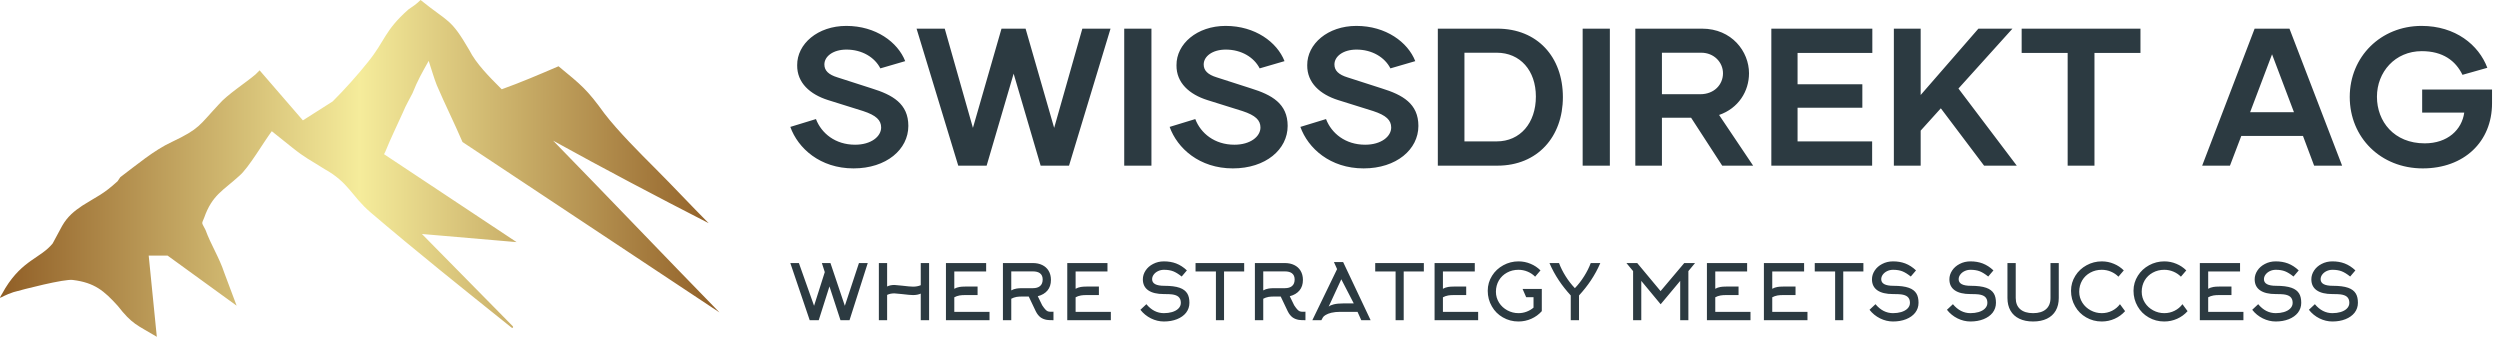 <?xml version="1.0" encoding="UTF-8"?> <svg xmlns="http://www.w3.org/2000/svg" width="193" height="26" viewBox="0 0 193 26" fill="none"><path d="M6.363 15.871C7.512 15.141 7.93 15.036 9.078 13.992L9.287 13.679C10.54 12.739 11.898 11.59 13.255 10.964C15.448 9.92 15.343 9.711 16.91 8.04C17.536 7.309 18.998 6.369 19.729 5.743L20.042 5.43L23.383 9.293L25.681 7.831C26.62 6.892 27.56 5.847 28.395 4.803C29.753 3.133 29.648 2.402 31.528 0.731C31.841 0.522 32.154 0.313 32.468 0C34.66 1.775 34.765 1.357 36.227 3.863C36.749 4.908 37.793 5.952 38.628 6.787L38.733 6.892C40.195 6.369 41.657 5.743 43.118 5.116C44.893 6.578 45.311 6.892 46.669 8.771C47.713 10.129 49.383 11.799 50.636 13.052C51.994 14.41 53.351 15.871 54.709 17.229C50.636 15.141 46.669 13.052 42.701 10.859C46.982 15.245 51.263 19.735 55.544 24.12L35.705 10.964C35.078 9.502 34.347 8.04 33.721 6.578C33.512 6.056 33.303 5.325 33.094 4.699C32.572 5.639 32.259 6.161 31.841 7.205C31.632 7.622 31.319 8.145 31.11 8.667C30.693 9.606 30.171 10.651 29.753 11.695L29.648 11.904L39.881 18.691L32.572 18.064L39.568 25.165C39.673 25.269 39.568 25.373 39.464 25.269C35.809 22.345 32.154 19.422 28.604 16.394C27.142 15.141 26.934 14.096 25.054 13.052C23.905 12.321 23.592 12.217 22.548 11.382C22.026 10.964 21.504 10.546 20.982 10.129C20.355 10.964 19.207 12.948 18.476 13.574C17.223 14.723 16.387 15.036 15.761 16.811C15.552 17.333 15.552 17.125 15.865 17.751C16.283 18.9 16.91 19.839 17.327 21.092C17.64 21.928 17.954 22.763 18.267 23.598L12.942 19.735C12.42 19.735 11.898 19.735 11.48 19.735C11.689 21.823 11.898 23.912 12.106 26C10.54 25.06 10.227 25.06 9.078 23.598C8.034 22.45 7.303 21.823 5.632 21.614C5.006 21.51 1.769 22.345 1.038 22.554C-0.215 22.972 -0.215 23.39 0.412 22.241C1.769 20.048 3.126 19.944 4.066 18.795C4.275 18.378 4.588 17.855 4.797 17.438C5.215 16.707 5.737 16.289 6.363 15.871Z" fill="url(#paint0_linear_13_3367)"></path><path d="M65.893 13C63.309 13 61.602 11.444 61.013 9.797L62.992 9.192C63.415 10.295 64.488 11.172 66.014 11.172C67.253 11.172 68.024 10.537 68.024 9.842C68.024 9.283 67.646 8.905 66.634 8.573L63.929 7.727C62.539 7.288 61.527 6.397 61.542 5.037C61.527 3.39 63.128 2 65.334 2C67.616 2 69.308 3.254 69.882 4.72L67.963 5.279C67.525 4.418 66.543 3.828 65.349 3.828C64.307 3.828 63.642 4.357 63.642 4.977C63.642 5.445 63.959 5.762 64.654 5.974L67.283 6.82C68.9 7.319 70.124 7.999 70.124 9.721C70.124 11.534 68.432 13 65.893 13ZM83.557 2.212H85.733L82.529 12.789H80.338L78.253 5.687L76.168 12.789H73.977L70.759 2.212H72.934L75.11 9.872L77.316 2.212H79.175L81.381 9.872L83.557 2.212ZM86.79 12.789V2.212H88.891V12.789H86.79ZM95.176 13C92.593 13 90.885 11.444 90.296 9.797L92.275 9.192C92.698 10.295 93.771 11.172 95.297 11.172C96.536 11.172 97.307 10.537 97.307 9.842C97.307 9.283 96.929 8.905 95.917 8.573L93.212 7.727C91.822 7.288 90.809 6.397 90.825 5.037C90.809 3.39 92.411 2 94.617 2C96.899 2 98.591 3.254 99.165 4.72L97.246 5.279C96.808 4.418 95.826 3.828 94.632 3.828C93.59 3.828 92.925 4.357 92.925 4.977C92.925 5.445 93.242 5.762 93.937 5.974L96.566 6.82C98.183 7.319 99.407 7.999 99.407 9.721C99.407 11.534 97.715 13 95.176 13ZM105.27 13C102.686 13 100.978 11.444 100.389 9.797L102.369 9.192C102.792 10.295 103.864 11.172 105.391 11.172C106.63 11.172 107.4 10.537 107.4 9.842C107.4 9.283 107.022 8.905 106.01 8.573L103.305 7.727C101.915 7.288 100.903 6.397 100.918 5.037C100.903 3.39 102.505 2 104.711 2C106.992 2 108.685 3.254 109.259 4.72L107.34 5.279C106.902 4.418 105.919 3.828 104.726 3.828C103.683 3.828 103.018 4.357 103.018 4.977C103.018 5.445 103.336 5.762 104.031 5.974L106.66 6.82C108.277 7.319 109.5 7.999 109.5 9.721C109.5 11.534 107.808 13 105.27 13ZM115.593 2.212C118.676 2.212 120.655 4.387 120.655 7.5C120.655 10.552 118.706 12.789 115.593 12.789H111V2.212H115.593ZM115.548 10.915C117.361 10.915 118.57 9.495 118.57 7.455C118.57 5.445 117.361 4.07 115.548 4.07H113.055V10.915H115.548ZM122.181 12.789V2.212H124.281V12.789H122.181ZM132.954 12.789L130.552 9.087H128.301V12.789H126.246V2.212H131.398C133.695 2.212 135.024 3.979 135.024 5.657C135.024 7.047 134.208 8.361 132.713 8.875L135.342 12.789H132.954ZM128.301 4.07V7.273H131.262C132.335 7.273 133.015 6.533 133.015 5.657C133.015 4.81 132.32 4.07 131.338 4.07H128.301ZM144.544 4.085H138.772V6.503H143.773V8.316H138.772V10.915H144.529V12.789H136.747V2.212H144.544V4.085ZM153.171 12.789L149.832 8.361L148.276 10.084V12.789H146.206V2.212H148.276V7.334L152.733 2.212H155.362L151.192 6.835L155.695 12.789H153.171ZM165.244 2.212V4.085H161.693V12.789H159.623V4.085H156.072V2.212H165.244ZM178.65 12.789L177.789 10.492H173.029L172.153 12.789H170.007L174.057 2.212H176.746L180.811 12.789H178.65ZM173.709 8.663H177.094L175.402 4.191L173.709 8.663ZM192.385 6.911V7.968C192.385 10.96 190.209 13 187.036 13C183.788 13 181.4 10.613 181.4 7.485C181.4 4.372 183.803 2 186.945 2C189.56 2 191.358 3.466 192.022 5.234L190.103 5.777C189.575 4.69 188.592 3.949 186.961 3.949C184.891 3.949 183.5 5.566 183.5 7.47C183.5 9.374 184.815 11.066 187.187 11.066C188.97 11.066 190.058 10.008 190.239 8.694H186.991V6.911H192.385Z" fill="#2C3A41"></path><path d="M66.311 20.308H66.99L65.583 24.719H64.885L64.034 22.111L63.206 24.719H62.509L61.013 20.308H61.675L62.846 23.607L63.673 21.006L63.449 20.308H64.111L65.222 23.607L66.311 20.308ZM68.486 22.767V24.719H67.848V20.308H68.486V22.117C68.644 22.038 68.831 21.999 69.048 21.999C69.127 21.999 69.318 22.017 69.621 22.052C70.047 22.103 70.335 22.129 70.485 22.129C70.713 22.129 70.912 22.091 71.082 22.017V20.308H71.726V24.719H71.082V22.667C70.912 22.742 70.713 22.779 70.485 22.779C70.335 22.779 70.047 22.754 69.621 22.702C69.318 22.667 69.127 22.649 69.048 22.649C68.831 22.649 68.644 22.689 68.486 22.767ZM73.672 22.951V24.074H76.391V24.719H73.027V20.308H76.131V20.958H73.672V22.294C73.794 22.224 73.93 22.176 74.079 22.152C74.19 22.133 74.332 22.123 74.505 22.123H75.469V22.779H74.505C74.344 22.779 74.202 22.789 74.079 22.809C73.93 22.836 73.794 22.884 73.672 22.951ZM78.07 20.952V22.419C78.193 22.348 78.329 22.3 78.478 22.277C78.589 22.257 78.731 22.247 78.904 22.247H79.744C79.976 22.247 80.158 22.194 80.288 22.087C80.426 21.973 80.495 21.802 80.495 21.573C80.495 21.356 80.422 21.195 80.276 21.088C80.15 20.998 79.972 20.952 79.744 20.952H78.07ZM79.957 24.021L79.419 22.892H78.904C78.743 22.892 78.601 22.901 78.478 22.921C78.329 22.949 78.193 22.996 78.07 23.063V24.719H77.426V20.308H79.744C80.016 20.308 80.256 20.359 80.465 20.462C80.674 20.564 80.836 20.71 80.95 20.899C81.072 21.1 81.133 21.337 81.133 21.609C81.133 21.94 81.044 22.212 80.867 22.424C80.69 22.637 80.439 22.785 80.116 22.868L80.459 23.572C80.558 23.717 80.635 23.82 80.69 23.879C80.757 23.954 80.821 24.004 80.882 24.03C80.943 24.055 81.023 24.068 81.121 24.068H81.186L81.328 24.062V24.719C81.1 24.719 80.93 24.711 80.82 24.695C80.635 24.663 80.477 24.602 80.347 24.512C80.193 24.401 80.063 24.238 79.957 24.021ZM83.037 22.951V24.074H85.757V24.719H82.393V20.308H85.497V20.958H83.037V22.294C83.159 22.224 83.295 22.176 83.445 22.152C83.555 22.133 83.697 22.123 83.871 22.123H84.835V22.779H83.871C83.709 22.779 83.567 22.789 83.445 22.809C83.295 22.836 83.159 22.884 83.037 22.951ZM91.823 23.376C91.823 23.664 91.736 23.92 91.563 24.145C91.394 24.358 91.16 24.523 90.862 24.642C90.565 24.76 90.229 24.819 89.854 24.819C89.511 24.819 89.178 24.739 88.855 24.58C88.532 24.42 88.26 24.198 88.039 23.915L88.5 23.483C88.883 23.944 89.334 24.175 89.854 24.175C90.083 24.175 90.292 24.147 90.481 24.092C90.69 24.029 90.852 23.94 90.966 23.826C91.096 23.7 91.161 23.55 91.161 23.376C91.161 23.168 91.096 23.01 90.966 22.903C90.855 22.813 90.692 22.754 90.475 22.726C90.349 22.71 90.142 22.702 89.854 22.702C89.326 22.702 88.923 22.606 88.645 22.413C88.367 22.22 88.228 21.936 88.228 21.561C88.228 21.325 88.298 21.1 88.438 20.887C88.578 20.674 88.77 20.505 89.015 20.379C89.267 20.245 89.547 20.178 89.854 20.178C90.201 20.178 90.514 20.231 90.794 20.337C91.094 20.452 91.372 20.631 91.628 20.875L91.226 21.348C90.986 21.155 90.767 21.02 90.57 20.943C90.373 20.866 90.134 20.828 89.854 20.828C89.693 20.828 89.542 20.862 89.402 20.929C89.262 20.996 89.151 21.085 89.068 21.198C88.985 21.31 88.944 21.429 88.944 21.555C88.944 21.894 89.257 22.064 89.884 22.064C90.384 22.064 90.781 22.115 91.072 22.218C91.348 22.316 91.545 22.466 91.663 22.667C91.77 22.844 91.823 23.081 91.823 23.376ZM96.051 20.958H94.496V24.719H93.869V20.958H92.296V20.308H96.051V20.958ZM97.523 20.952V22.419C97.645 22.348 97.781 22.3 97.931 22.277C98.041 22.257 98.183 22.247 98.356 22.247H99.196C99.429 22.247 99.61 22.194 99.74 22.087C99.878 21.973 99.947 21.802 99.947 21.573C99.947 21.356 99.874 21.195 99.728 21.088C99.602 20.998 99.425 20.952 99.196 20.952H97.523ZM99.409 24.021L98.871 22.892H98.356C98.195 22.892 98.053 22.901 97.931 22.921C97.781 22.949 97.645 22.996 97.523 23.063V24.719H96.878V20.308H99.196C99.468 20.308 99.709 20.359 99.917 20.462C100.126 20.564 100.288 20.71 100.402 20.899C100.524 21.1 100.586 21.337 100.586 21.609C100.586 21.94 100.497 22.212 100.319 22.424C100.142 22.637 99.892 22.785 99.569 22.868L99.912 23.572C100.01 23.717 100.087 23.82 100.142 23.879C100.209 23.954 100.273 24.004 100.334 24.03C100.395 24.055 100.475 24.068 100.574 24.068H100.639L100.781 24.062V24.719C100.552 24.719 100.383 24.711 100.272 24.695C100.087 24.663 99.929 24.602 99.799 24.512C99.645 24.401 99.515 24.238 99.409 24.021ZM103.223 20.775L102.98 20.231H103.69L105.812 24.719H105.091L104.801 24.074H103.459C103.207 24.074 102.98 24.098 102.779 24.145C102.602 24.188 102.454 24.246 102.336 24.317C102.229 24.38 102.158 24.445 102.123 24.512L102.01 24.719H101.313L103.223 20.775ZM103.696 23.424H104.511L103.548 21.561L102.572 23.672C102.659 23.597 102.791 23.538 102.968 23.495C103.169 23.447 103.412 23.424 103.696 23.424ZM109.921 20.958H108.366V24.719H107.74V20.958H106.167V20.308H109.921V20.958ZM111.394 22.951V24.074H114.113V24.719H110.749V20.308H113.853V20.958H111.394V22.294C111.516 22.224 111.652 22.176 111.802 22.152C111.912 22.133 112.054 22.123 112.227 22.123H113.191V22.779H112.227C112.066 22.779 111.924 22.789 111.802 22.809C111.652 22.836 111.516 22.884 111.394 22.951ZM118.926 20.875L118.512 21.36C118.351 21.195 118.158 21.065 117.933 20.97C117.708 20.875 117.472 20.828 117.223 20.828C116.9 20.828 116.606 20.901 116.34 21.047C116.073 21.193 115.866 21.392 115.716 21.644C115.562 21.908 115.485 22.202 115.485 22.525C115.485 22.832 115.568 23.116 115.733 23.376C115.891 23.621 116.103 23.815 116.369 23.959C116.635 24.103 116.922 24.175 117.229 24.175C117.446 24.175 117.654 24.137 117.853 24.062C118.052 23.987 118.231 23.883 118.388 23.749V22.945H117.821L117.543 22.306H119.027V24.021C118.802 24.273 118.533 24.469 118.22 24.609C117.906 24.749 117.574 24.819 117.223 24.819C116.786 24.819 116.384 24.713 116.017 24.5C115.659 24.295 115.377 24.013 115.172 23.654C114.959 23.288 114.853 22.886 114.853 22.448C114.853 22.026 114.965 21.638 115.19 21.283C115.402 20.944 115.691 20.675 116.056 20.476C116.42 20.277 116.812 20.178 117.229 20.178C117.557 20.178 117.868 20.241 118.164 20.367C118.451 20.485 118.706 20.655 118.926 20.875ZM121.581 22.247C121.845 21.971 122.084 21.664 122.296 21.325C122.509 20.986 122.679 20.647 122.805 20.308H123.544C123.343 20.777 123.099 21.226 122.811 21.656C122.551 22.046 122.247 22.43 121.9 22.809V24.719H121.262V22.809C120.915 22.43 120.611 22.046 120.351 21.656C120.063 21.226 119.819 20.777 119.618 20.308H120.357C120.483 20.647 120.653 20.986 120.866 21.325C121.078 21.664 121.317 21.971 121.581 22.247ZM129.711 21.685L128.203 23.489L126.707 21.685V24.719H126.075V20.929L125.56 20.308H126.394L128.197 22.472L130.024 20.308H130.858L130.343 20.929V24.719H129.711V21.685ZM132.419 22.951V24.074H135.138V24.719H131.774V20.308H134.878V20.958H132.419V22.294C132.541 22.224 132.677 22.176 132.827 22.152C132.937 22.133 133.079 22.123 133.252 22.123H134.216V22.779H133.252C133.091 22.779 132.949 22.789 132.827 22.809C132.677 22.836 132.541 22.884 132.419 22.951ZM136.818 22.951V24.074H139.537V24.719H136.173V20.308H139.277V20.958H136.818V22.294C136.94 22.224 137.076 22.176 137.226 22.152C137.336 22.133 137.478 22.123 137.651 22.123H138.615V22.779H137.651C137.49 22.779 137.348 22.789 137.226 22.809C137.076 22.836 136.94 22.884 136.818 22.951ZM143.854 20.958H142.299V24.719H141.672V20.958H140.099V20.308H143.854V20.958ZM148.111 23.376C148.111 23.664 148.024 23.92 147.85 24.145C147.681 24.358 147.447 24.523 147.15 24.642C146.852 24.76 146.516 24.819 146.142 24.819C145.799 24.819 145.466 24.739 145.143 24.58C144.819 24.42 144.547 24.198 144.327 23.915L144.788 23.483C145.17 23.944 145.621 24.175 146.142 24.175C146.37 24.175 146.579 24.147 146.768 24.092C146.977 24.029 147.139 23.94 147.253 23.826C147.383 23.7 147.448 23.55 147.448 23.376C147.448 23.168 147.383 23.01 147.253 22.903C147.143 22.813 146.979 22.754 146.763 22.726C146.636 22.71 146.43 22.702 146.142 22.702C145.614 22.702 145.211 22.606 144.933 22.413C144.655 22.22 144.516 21.936 144.516 21.561C144.516 21.325 144.586 21.1 144.726 20.887C144.866 20.674 145.058 20.505 145.302 20.379C145.554 20.245 145.834 20.178 146.142 20.178C146.489 20.178 146.802 20.231 147.082 20.337C147.381 20.452 147.659 20.631 147.916 20.875L147.513 21.348C147.273 21.155 147.054 21.02 146.857 20.943C146.66 20.866 146.422 20.828 146.142 20.828C145.98 20.828 145.829 20.862 145.689 20.929C145.55 20.996 145.438 21.085 145.355 21.198C145.273 21.31 145.231 21.429 145.231 21.555C145.231 21.894 145.545 22.064 146.171 22.064C146.672 22.064 147.068 22.115 147.36 22.218C147.636 22.316 147.833 22.466 147.951 22.667C148.057 22.844 148.111 23.081 148.111 23.376ZM154.088 23.376C154.088 23.664 154.002 23.92 153.828 24.145C153.659 24.358 153.425 24.523 153.127 24.642C152.83 24.76 152.494 24.819 152.119 24.819C151.776 24.819 151.443 24.739 151.12 24.58C150.797 24.42 150.525 24.198 150.304 23.915L150.765 23.483C151.148 23.944 151.599 24.175 152.119 24.175C152.348 24.175 152.557 24.147 152.746 24.092C152.955 24.029 153.117 23.94 153.231 23.826C153.361 23.7 153.426 23.55 153.426 23.376C153.426 23.168 153.361 23.01 153.231 22.903C153.121 22.813 152.957 22.754 152.74 22.726C152.614 22.71 152.407 22.702 152.119 22.702C151.591 22.702 151.188 22.606 150.91 22.413C150.632 22.22 150.493 21.936 150.493 21.561C150.493 21.325 150.563 21.1 150.703 20.887C150.843 20.674 151.035 20.505 151.28 20.379C151.532 20.245 151.812 20.178 152.119 20.178C152.466 20.178 152.78 20.231 153.059 20.337C153.359 20.452 153.637 20.631 153.893 20.875L153.491 21.348C153.251 21.155 153.032 21.02 152.835 20.943C152.638 20.866 152.399 20.828 152.119 20.828C151.958 20.828 151.807 20.862 151.667 20.929C151.527 20.996 151.416 21.085 151.333 21.198C151.25 21.31 151.209 21.429 151.209 21.555C151.209 21.894 151.522 22.064 152.149 22.064C152.65 22.064 153.046 22.115 153.337 22.218C153.613 22.316 153.81 22.466 153.929 22.667C154.035 22.844 154.088 23.081 154.088 23.376ZM156.956 24.819C156.542 24.819 156.186 24.747 155.889 24.603C155.591 24.459 155.364 24.252 155.209 23.98C155.053 23.707 154.975 23.382 154.975 23.004V20.308H155.614V23.004C155.614 23.382 155.73 23.672 155.963 23.873C156.195 24.074 156.526 24.175 156.956 24.175C157.385 24.175 157.717 24.074 157.949 23.873C158.182 23.672 158.298 23.382 158.298 23.004V20.308H158.937V23.004C158.937 23.382 158.859 23.707 158.703 23.98C158.547 24.252 158.321 24.459 158.023 24.603C157.725 24.747 157.37 24.819 156.956 24.819ZM163.956 20.875L163.542 21.36C163.381 21.195 163.188 21.065 162.963 20.97C162.738 20.875 162.502 20.828 162.253 20.828C161.93 20.828 161.636 20.901 161.37 21.047C161.103 21.193 160.896 21.392 160.746 21.644C160.592 21.908 160.515 22.202 160.515 22.525C160.515 22.832 160.598 23.116 160.764 23.376C160.921 23.621 161.133 23.815 161.399 23.959C161.665 24.103 161.952 24.175 162.259 24.175C162.543 24.175 162.807 24.113 163.052 23.991C163.296 23.869 163.499 23.7 163.661 23.483L164.057 24.021C163.832 24.273 163.563 24.469 163.25 24.609C162.936 24.749 162.604 24.819 162.253 24.819C161.816 24.819 161.414 24.713 161.047 24.5C160.689 24.295 160.407 24.013 160.202 23.654C159.989 23.288 159.883 22.886 159.883 22.448C159.883 22.026 159.995 21.638 160.22 21.283C160.432 20.944 160.721 20.675 161.086 20.476C161.45 20.277 161.842 20.178 162.259 20.178C162.587 20.178 162.898 20.241 163.194 20.367C163.481 20.485 163.736 20.655 163.956 20.875ZM168.781 20.875L168.367 21.36C168.205 21.195 168.012 21.065 167.788 20.97C167.563 20.875 167.326 20.828 167.078 20.828C166.755 20.828 166.46 20.901 166.194 21.047C165.928 21.193 165.72 21.392 165.57 21.644C165.417 21.908 165.34 22.202 165.34 22.525C165.34 22.832 165.423 23.116 165.588 23.376C165.746 23.621 165.958 23.815 166.224 23.959C166.49 24.103 166.777 24.175 167.084 24.175C167.368 24.175 167.632 24.113 167.876 23.991C168.121 23.869 168.324 23.7 168.485 23.483L168.881 24.021C168.657 24.273 168.388 24.469 168.074 24.609C167.761 24.749 167.429 24.819 167.078 24.819C166.641 24.819 166.239 24.713 165.872 24.5C165.513 24.295 165.231 24.013 165.026 23.654C164.814 23.288 164.707 22.886 164.707 22.448C164.707 22.026 164.82 21.638 165.044 21.283C165.257 20.944 165.546 20.675 165.91 20.476C166.275 20.277 166.666 20.178 167.084 20.178C167.411 20.178 167.723 20.241 168.018 20.367C168.306 20.485 168.56 20.655 168.781 20.875ZM170.472 22.951V24.074H173.192V24.719H169.827V20.308H172.932V20.958H170.472V22.294C170.594 22.224 170.73 22.176 170.88 22.152C170.99 22.133 171.132 22.123 171.306 22.123H172.269V22.779H171.306C171.144 22.779 171.002 22.789 170.88 22.809C170.73 22.836 170.594 22.884 170.472 22.951ZM177.656 23.376C177.656 23.664 177.569 23.92 177.396 24.145C177.226 24.358 176.992 24.523 176.695 24.642C176.397 24.76 176.061 24.819 175.687 24.819C175.344 24.819 175.011 24.739 174.688 24.58C174.364 24.42 174.092 24.198 173.872 23.915L174.333 23.483C174.715 23.944 175.166 24.175 175.687 24.175C175.915 24.175 176.124 24.147 176.314 24.092C176.522 24.029 176.684 23.94 176.798 23.826C176.928 23.7 176.993 23.55 176.993 23.376C176.993 23.168 176.928 23.01 176.798 22.903C176.688 22.813 176.524 22.754 176.308 22.726C176.181 22.71 175.975 22.702 175.687 22.702C175.159 22.702 174.756 22.606 174.478 22.413C174.2 22.22 174.061 21.936 174.061 21.561C174.061 21.325 174.131 21.1 174.271 20.887C174.411 20.674 174.603 20.505 174.847 20.379C175.099 20.245 175.379 20.178 175.687 20.178C176.034 20.178 176.347 20.231 176.627 20.337C176.926 20.452 177.204 20.631 177.461 20.875L177.058 21.348C176.818 21.155 176.599 21.02 176.402 20.943C176.205 20.866 175.967 20.828 175.687 20.828C175.525 20.828 175.374 20.862 175.234 20.929C175.095 20.996 174.983 21.085 174.9 21.198C174.818 21.31 174.776 21.429 174.776 21.555C174.776 21.894 175.09 22.064 175.716 22.064C176.217 22.064 176.613 22.115 176.905 22.218C177.181 22.316 177.378 22.466 177.496 22.667C177.602 22.844 177.656 23.081 177.656 23.376ZM182.031 23.376C182.031 23.664 181.944 23.92 181.771 24.145C181.601 24.358 181.368 24.523 181.07 24.642C180.773 24.76 180.437 24.819 180.062 24.819C179.719 24.819 179.386 24.739 179.063 24.58C178.74 24.42 178.468 24.198 178.247 23.915L178.708 23.483C179.09 23.944 179.542 24.175 180.062 24.175C180.291 24.175 180.5 24.147 180.689 24.092C180.898 24.029 181.059 23.94 181.174 23.826C181.304 23.7 181.369 23.55 181.369 23.376C181.369 23.168 181.304 23.01 181.174 22.903C181.063 22.813 180.9 22.754 180.683 22.726C180.557 22.71 180.35 22.702 180.062 22.702C179.534 22.702 179.131 22.606 178.853 22.413C178.575 22.22 178.436 21.936 178.436 21.561C178.436 21.325 178.506 21.1 178.646 20.887C178.786 20.674 178.978 20.505 179.222 20.379C179.475 20.245 179.755 20.178 180.062 20.178C180.409 20.178 180.722 20.231 181.002 20.337C181.302 20.452 181.58 20.631 181.836 20.875L181.434 21.348C181.193 21.155 180.975 21.02 180.777 20.943C180.58 20.866 180.342 20.828 180.062 20.828C179.9 20.828 179.75 20.862 179.61 20.929C179.47 20.996 179.358 21.085 179.276 21.198C179.193 21.31 179.152 21.429 179.152 21.555C179.152 21.894 179.465 22.064 180.092 22.064C180.592 22.064 180.988 22.115 181.28 22.218C181.556 22.316 181.753 22.466 181.871 22.667C181.978 22.844 182.031 23.081 182.031 23.376Z" fill="#2C3A41"></path><defs><linearGradient id="paint0_linear_13_3367" x1="5.73647e-08" y1="0" x2="55.544" y2="0" gradientUnits="userSpaceOnUse"><stop stop-color="#905E26"></stop><stop offset="0.5" stop-color="#F5EC9B"></stop><stop offset="1" stop-color="#905E26"></stop></linearGradient></defs></svg> 